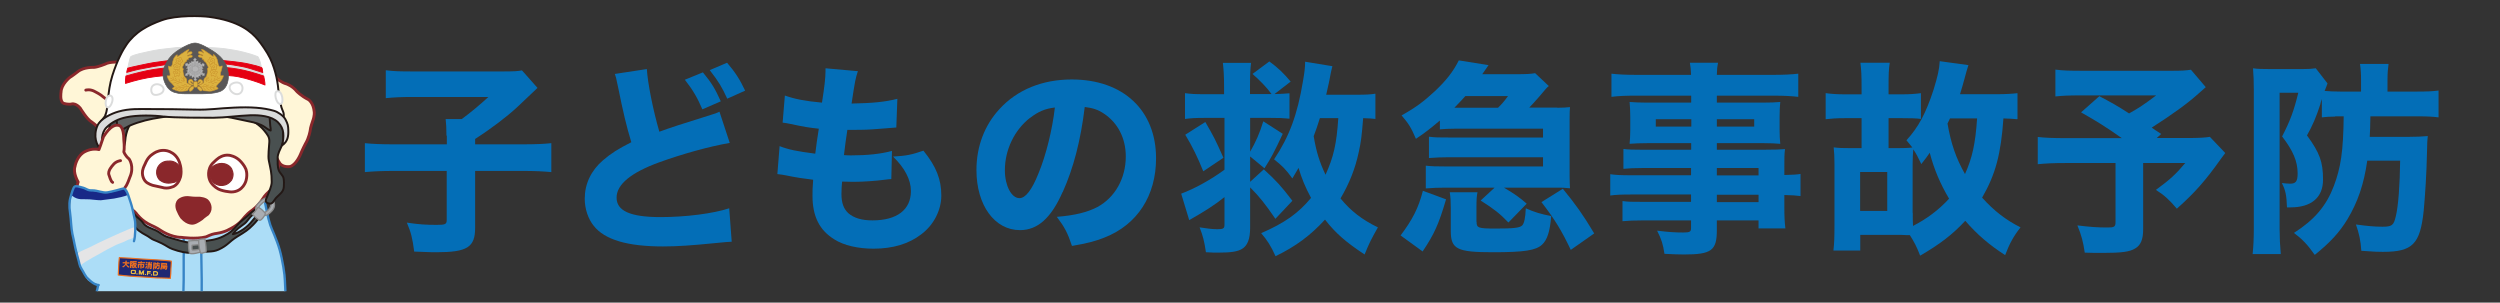 <?xml version="1.0" encoding="UTF-8"?>
<svg xmlns="http://www.w3.org/2000/svg" version="1.1" xmlns:xlink="http://www.w3.org/1999/xlink" viewBox="0 0 190 23">
  <rect x="0" y="0" width="190" height="23" fill="#333333" stroke="none"/>
  <defs>
    <clipPath id="clippath">
      <rect x="2.97" y=".74" width="22.65" height="21.39" style="fill: none;"/>
    </clipPath>
  </defs>
  <!-- Generator: Adobe Illustrator 28.7.1, SVG Export Plug-In . SVG Version: 1.2.0 Build 142)  -->
  <g>
    <g id="_レイヤー_1" data-name="レイヤー_1">
      <g>
        <path d="M33.93,10.31c0-.53-.02-.92-.06-1.26h1.22c.7-.51,1.37-1.08,2.03-1.68h-5.77c-.89,0-1.43.03-2.03.09v-2.12c.62.08,1.12.09,2,.09h6.91c.86,0,1.12-.02,1.44-.08l1.18,1.33q-.36.33-1.53,1.45c-.75.7-1.95,1.62-3.21,2.43v.41h3.56c1.08,0,1.67-.03,2.23-.09v2.2c-.64-.06-1.22-.09-2.23-.09h-3.56v4.32c0,1.48-.59,1.86-2.96,1.86-.3,0-.38,0-1.67-.05-.14-1.04-.23-1.42-.56-2.2.94.14,1.47.17,2.28.17.64,0,.75-.05.75-.37v-3.73h-3.99c-.98,0-1.58.03-2.23.09v-2.2c.58.06,1.22.09,2.28.09h3.95v-.66Z" style="fill: #036eb7;"/>
        <path d="M49.16,5.24c.06,1.06.47,3.12.95,4.77.86-.31,1.51-.53,3.95-1.29.31-.09.39-.12.62-.23l.78,2.37c-1.59.28-3.57.83-5.37,1.48-2.14.78-3.23,1.68-3.23,2.68s1.03,1.48,3.34,1.48c1.92,0,4.01-.27,5.22-.67l.19,2.54c-.34.02-.42.02-1.31.11-1.7.17-2.81.25-3.91.25-2.7,0-4.43-.51-5.26-1.56-.44-.54-.69-1.31-.69-2.07,0-1.12.48-2.14,1.39-2.92.62-.53,1.14-.86,2.15-1.37-.38-1.26-.62-2.28-1-4.16-.16-.76-.17-.8-.25-1.03l2.42-.37ZM53.42,5.5c.67.81.92,1.23,1.36,2.2l-1.4.61c-.37-.87-.72-1.47-1.33-2.25l1.37-.56ZM55.26,4.77c.64.75.98,1.29,1.37,2.12l-1.36.61c-.41-.89-.62-1.25-1.33-2.17l1.31-.56Z" style="fill: #036eb7;"/>
        <path d="M59.23,11.1c.73.28,1.29.39,2.73.58q.11-.92.27-1.9c-.75-.08-1.03-.12-2.2-.37-.23-.05-.31-.06-.55-.09l.17-2.06c.72.26,1.51.42,2.82.54.19-1.2.27-1.9.27-2.42v-.19l2.46.22c-.17.5-.22.72-.48,2.46,1.59-.03,2.54-.12,3.48-.36l-.08,2.18q-.23.02-1.14.09c-1,.08-1.22.09-2.35.09h-.23c-.11.75-.16,1.06-.26,1.92.25.02.44.02.55.02,1.23,0,2.26-.11,3.1-.34l-.05,2.14c-.17,0-.2.02-.5.05-.66.09-1.65.16-2.4.16-.17,0-.3,0-.84-.02-.03.3-.05.64-.05.94,0,.69.17,1.14.53,1.47.42.36,1.01.54,1.83.54,1.86,0,2.92-.81,2.92-2.23,0-.86-.47-1.76-1.36-2.62,1.03-.06,1.42-.14,2.31-.45.97,1.2,1.36,2.18,1.36,3.41,0,1.12-.58,2.25-1.54,2.96-.94.72-2.15,1.08-3.62,1.08-1.17,0-2.25-.25-2.96-.7-1.14-.7-1.67-1.75-1.67-3.32,0-.39,0-.54.05-1.22-.75-.09-1.29-.17-2.11-.34-.17-.03-.33-.06-.61-.09l.17-2.12Z" style="fill: #036eb7;"/>
        <path d="M80.76,14.59c-.87,1.98-1.9,2.9-3.24,2.9-1.93,0-3.31-1.89-3.31-4.57,0-1.78.61-3.4,1.75-4.63,1.34-1.47,3.26-2.25,5.49-2.25,3.91,0,6.41,2.34,6.41,5.99,0,2.84-1.42,5.04-3.91,6.02-.75.3-1.37.45-2.48.64-.33-.98-.54-1.4-1.15-2.21,1.39-.11,2.35-.36,3.09-.75,1.34-.73,2.15-2.18,2.15-3.84,0-1.39-.61-2.56-1.67-3.26-.45-.3-.83-.42-1.45-.5-.31,2.57-.86,4.65-1.67,6.46ZM78.29,8.95c-1.19.92-1.92,2.43-1.92,3.99,0,1.17.5,2.12,1.11,2.12.45,0,.94-.61,1.44-1.87.58-1.39,1.06-3.35,1.25-5.02-.75.09-1.26.31-1.87.78Z" style="fill: #036eb7;"/>
        <path d="M93.03,8.96h-1.5c-.69,0-1,.02-1.47.08v-1.96c.44.06.75.08,1.47.08h1.5v-.55c0-.76-.03-1.31-.09-1.83h2.14c-.06.48-.08,1.01-.08,1.84v.53h1.64c-.39-.53-.91-1.06-1.45-1.53l1.28-.95c.66.48,1.08.89,1.62,1.53l-1.23.95c.53-.02.72-.02,1.14-.06v1.93c-.48-.05-.8-.06-1.45-.06h-1.54v2.57c.42-.72.73-1.42,1-2.31l1.48.95c-.67,1.43-.89,1.84-1.39,2.62l-1.09-.9v1.93l1.04-.95c.94.86,1.33,1.28,2.17,2.39l-1.29,1.37c-.79-1.15-1.22-1.69-1.92-2.39v3.06c0,.87-.2,1.37-.62,1.62-.34.2-.83.28-1.82.28-.2,0-.45,0-.92-.03-.12-.83-.23-1.25-.48-1.89.58.09.97.14,1.34.14.45,0,.55-.05.55-.33v-2.11c-.73.59-1.47,1.06-2.68,1.75l-.61-2.01c1.04-.39,2.25-1.06,3.29-1.82v-3.95ZM91.61,9.28c.69,1.2.73,1.28,1.37,2.71l-1.53,1.03c-.44-1.09-.84-1.9-1.37-2.78l1.53-.97ZM104.54,9.04c-.28-.03-.48-.05-.94-.06-.11,1.37-.16,1.78-.33,2.56-.28,1.31-.72,2.39-1.39,3.54.76.94,1.64,1.62,2.84,2.2-.51.9-.67,1.22-1.01,2.06-1.4-.92-2.2-1.61-3.01-2.65-1.11,1.21-2.23,2.04-3.76,2.78-.34-.76-.62-1.2-1.09-1.75,1.79-.78,2.82-1.51,3.79-2.68-.44-.81-.72-1.5-.95-2.28-.14.23-.22.38-.47.8-.51-.7-.73-.92-1.39-1.45,1.15-1.72,1.78-3.4,2.2-5.97.11-.62.16-1.04.16-1.45l2.07.34c-.09.39-.11.41-.25,1.19-.08.33-.11.53-.22.98h2.26c.78,0,1.12-.02,1.48-.08v1.93ZM100.31,8.98c-.19.61-.28.87-.47,1.37.2,1.19.44,1.96.9,2.93.61-1.34.84-2.32.97-4.3h-1.4Z" style="fill: #036eb7;"/>
        <path d="M106.44,17.9c.9-1.2,1.36-2.07,1.7-3.4l1.76.65c-.56,1.9-.89,2.63-1.78,3.96l-1.68-1.22ZM118.34,8.19c.42,0,.7-.02.98-.05-.02.22-.03.47-.03.9v4.37c0,.41.02.69.03.9-.47-.05-.62-.05-.97-.05h-4.05c.75.44,1.2.75,1.73,1.22l-1.39,1.43c-.66-.69-1.12-1.04-2.11-1.67l1.06-.98h-3.73c-.59,0-.97.02-1.5.06v-1.73c.42.05.75.06,1.5.06h7.41v-.7h-7.17c-.59,0-.89.02-1.5.06v-1.62c.53.06.65.06,1.5.06h7.17v-.67h-6.72c-.39,0-.8.02-1.12.05v-.67c-.69.58-1.14.94-1.82,1.39-.38-.89-.55-1.14-1.09-1.78,1.11-.62,1.71-1.08,2.53-1.84.84-.79,1.39-1.48,1.82-2.34l2.26.36c-.25.36-.3.44-.48.69h2.51c.87,0,1.18-.02,1.51-.08l1.04.98c-.16.12-.19.17-.76.84-.26.3-.5.56-.73.8h2.12ZM112.22,16.85c0,.47.11.52,1.45.52s1.81-.05,2.01-.23c.16-.16.25-.58.28-1.31.62.28,1.17.45,1.93.59-.09,1.17-.3,1.81-.69,2.17-.47.44-1.34.58-3.74.58-2.71,0-3.2-.23-3.2-1.61v-1.75c0-.51-.02-.84-.08-1.2h2.11c-.06.28-.08.53-.08,1.2v1.04ZM113.85,8.19c.31-.31.44-.45.76-.89h-3.24c-.36.39-.51.56-.84.89h3.32ZM118.77,14.34c.98,1.2,1.51,1.93,2.39,3.4l-1.78,1.25c-.72-1.51-1.22-2.32-2.23-3.63l1.62-1.01Z" style="fill: #036eb7;"/>
        <path d="M128.53,12.77h-3.73c-.55,0-1,.02-1.42.06v-1.51c.39.05.76.06,1.45.06h3.7v-.5h-3.35c-.55,0-.97.02-1.33.05.03-.31.05-.66.05-1.06v-1.01c0-.44-.02-.73-.05-1.11.44.03.75.05,1.36.05h3.32v-.53h-4.2c-.79,0-1.28.02-1.86.09v-1.76c.51.06,1.08.09,1.98.09h4.07c-.02-.44-.03-.59-.09-.92h2.14c-.06.31-.08.45-.09.92h4.21c.9,0,1.45-.03,1.98-.09v1.76c-.55-.06-1.08-.09-1.86-.09h-4.33v.53h3.49c.62,0,.94-.02,1.33-.05-.03.36-.05.62-.05,1.11v1.01c0,.48.02.7.05,1.06-.33-.03-.75-.05-1.23-.05h-3.59v.5h3.54c.95,0,1.2-.02,1.64-.05-.05.44-.05.61-.05,1.42v.55c.64-.02.95-.03,1.23-.08v1.68c-.36-.05-.62-.06-1.23-.08v.83c0,.81.02,1.21.08,1.71h-2.04v-.61h-3.17v.75c0,1.54-.41,1.84-2.51,1.84-.39,0-.92-.02-1.47-.05-.11-.73-.22-1.09-.56-1.76.89.11,1.42.14,1.96.14s.62-.06.62-.34v-.58h-3.67c-.69,0-1.04.02-1.54.06v-1.53c.45.06.66.06,1.48.06h3.73v-.56h-4.43c-.92,0-1.28.02-1.71.08v-1.62c.41.06.79.08,1.68.08h4.46v-.56ZM125.84,9.06v.56h2.7v-.56h-2.7ZM130.48,9.62h2.84v-.56h-2.84v.56ZM133.65,13.33v-.56h-3.17v.56h3.17ZM130.48,15.36h3.17v-.56h-3.17v.56Z" style="fill: #036eb7;"/>
        <path d="M153.3,9.06c-.34-.03-.59-.05-1.04-.06-.19,2.7-.59,4.24-1.62,6.02.9,1,1.79,1.69,2.92,2.26-.53.67-.83,1.22-1.17,2.11-1.22-.79-2.12-1.56-3.03-2.61-.98,1.06-1.95,1.79-3.43,2.65-.26-.69-.45-1.03-.78-1.56h-.23c-.25-.02-.54-.02-.64-.02h-2.9v1.19h-2.04c.06-.54.08-.95.08-1.92v-4.66c0-.48-.02-.92-.06-1.26.34.05.78.06,1.34.06h.78v-2.28h-1.26c-.62,0-1.04.03-1.47.08v-1.98c.47.06.89.09,1.47.09h1.26v-.5c0-1-.02-1.34-.09-1.9h2.23c-.08.51-.09.91-.09,1.89v.51h1.01c.58,0,1-.03,1.45-.09v1.96c-.31-.05-.81-.06-1.45-.06h-1.01v2.28h.58c.51,0,.9-.01,1.23-.05-.16-.19-.22-.27-.45-.55.92-1,1.48-2.06,2.06-3.84.31-1.01.44-1.56.47-2.17l2.18.3c-.11.33-.17.55-.3,1.04-.11.42-.22.78-.34,1.17h2.79c.67,0,1.14-.03,1.58-.08v1.96ZM141.37,16.03h2.06v-2.96h-2.06v2.96ZM145.37,16.17c0,.45,0,.62.02,1,1.04-.53,1.96-1.22,2.74-2.07-.66-1.11-1.14-2.23-1.47-3.49-.17.25-.23.34-.64.86-.28-.59-.39-.79-.61-1.12-.03.31-.05.69-.05,1.15v3.68ZM148.2,9c-.06.14-.09.2-.19.39.27,1.54.64,2.62,1.33,3.84.56-1.25.79-2.32.92-4.23h-2.06Z" style="fill: #036eb7;"/>
        <path d="M167.63,6.63q-.22.19-.53.47c-.87.78-1.95,1.56-3.57,2.6.22.16.37.25.72.48l-.34.31h2.28c.92,0,1.44-.03,1.76-.09l1.17,1.23q-.09.11-.33.44c-1.18,1.67-2,2.59-3.35,3.79-.55-.65-.92-1-1.59-1.43,1.04-.76,1.5-1.17,2.23-2.04h-3.2v5.04c0,.78-.19,1.22-.62,1.46-.41.25-1.04.33-2.43.33-.62,0-.81,0-1.39-.02-.11-.79-.25-1.33-.56-2.07.98.12,1.5.16,2.31.16.5,0,.59-.06.59-.42v-4.48h-3.77c-.95,0-1.54.03-2.14.09v-2.07c.53.06,1.11.09,2.2.09h4.19c-1.22-.86-1.95-1.31-3.1-1.96l1.39-1.23c1,.53,1.31.7,2.26,1.31.75-.42,1.06-.62,2.06-1.37h-5.63c-1.06,0-1.45.02-2.03.08v-2.04c.59.08,1.08.09,2.06.09h6.82c.72,0,1.04-.02,1.42-.08l1.14,1.34Z" style="fill: #036eb7;"/>
        <path d="M177.47,8.86c-.41,0-.64.02-1.01.06v-1.4c-.06.19-.11.33-.12.42-.3.94-.61,1.65-1.01,2.35.97,1.33,1.22,2.01,1.22,3.37s-.9,2.1-2.46,2.1h-.28c-.03-.94-.12-1.32-.39-1.85.3.03.44.05.62.05.44,0,.58-.17.58-.78,0-.91-.34-1.72-1.18-2.81.61-1.18.89-1.93,1.23-3.32h-1.42v10.34c0,.65.03,1.29.09,1.92h-2.14c.06-.56.09-1.19.09-1.95V6.81c0-.59-.02-1.12-.06-1.62.31.05.73.06,1.33.06h2.4c.5,0,.76-.02,1.04-.06l.89,1.15q-.03.08-.09.25s-.03.06-.08.2q-.03.06-.05.12c.39.03.72.05,1.19.05h1.58v-.9c0-.5-.03-.89-.08-1.2h2.17c-.05.34-.08.69-.08,1.2v.9h2.15c.89,0,1.29-.02,1.73-.08v2.04c-.45-.06-.9-.08-1.7-.08h-3.48c-.02.94-.02,1.03-.05,1.56h2.98c.59,0,.98-.02,1.43-.06-.03.36-.05.41-.06,1.28-.03,1.53-.14,3.23-.25,4.4-.27,2.53-.84,3.12-3.09,3.12-.41,0-.53,0-1.65-.08-.05-.76-.16-1.29-.41-2,.89.12,1.42.17,2,.17.73,0,.87-.09,1.03-.79.19-.75.31-2.4.33-4.23h-2.5c-.25,1.78-.72,3.15-1.51,4.46-.61,1-1.31,1.76-2.48,2.7-.53-.76-.94-1.19-1.58-1.67,1.56-1,2.45-2.04,3.03-3.56.53-1.4.72-2.64.75-5.3h-.64Z" style="fill: #036eb7;"/>
      </g>
      <rect width="190" height="23" style="fill: none;"/>
      <g style="clip-path: url(#clippath);">
        <g>
          <path d="M8.15,20.64c-.14-.06-.48.12-.63.15-.19.05-.34.11-.51.21-.11.06-.29.12-.19.27.08.12.21.08.33.08.42,0,1,.02,1.42.02.63,0,1.15.01,1.82.02,1.54,0,2.75.09,4.38.06,1.36-.03,2.7.02,4.06.02.5,0,1.27-.04,1.77-.06.27-.01.78-.06,1.04-.1.09-.01.02-.28-.05-.4-.11-.19-1.22-.05-1.39-.06-.78-.04-1.13.08-1.91.08-.86,0-1.71-.06-2.57-.11-1.86-.11-3.73-.11-5.59-.11-.4,0-.8.02-1.2.02-.21,0-.42-.05-.63-.05l-.16-.02Z" style="fill: #acddf7;"/>
          <g>
            <g>
              <path d="M7.71,19.59s.33-.24.69-.18" style="fill: none; stroke: #8a272b; stroke-linecap: round; stroke-linejoin: round; stroke-width: .22px;"/>
              <path d="M21.7,23.65c.06-.48-.05-2.35-.05-2.35,0-.38-.18-1.56-.4-2.33-.24-.83-.6-1.54-.71-1.87-.41-1.29-.39-2.39-.99-3.62-.45-.92-1.52-1.72-2.24-1.93-1.01-.31-3.31-.39-3.82-.2-.73.27-1.48.45-2.15.84-.72.42-.75.99-1.3,1.6-.92,1.02-2.72,6.16-2.9,7.4,0,0,.35.05.35.24,0,.23-.15.76-.15.76,0,0-.13.67-.25,1.43" style="fill: #acddf7; stroke: #3684c6; stroke-linecap: round; stroke-linejoin: round; stroke-width: .18px;"/>
            </g>
            <path d="M13.94,17.37c.1.26,0,.75.02,1.03.03.35,0,.77,0,1.12,0,.56,0,1.16,0,1.74,0,0-.05,1.89-.03,2.29" style="fill: none; stroke: #3684c6; stroke-linecap: round; stroke-linejoin: round; stroke-width: .18px;"/>
            <path d="M15.18,17.39c.1.26.09.68.12.96.03.35,0,.68,0,1.03,0,.56.03,1.28.03,1.86,0,0,0,1.92-.01,2.2" style="fill: none; stroke: #3684c6; stroke-linecap: round; stroke-linejoin: round; stroke-width: .18px;"/>
            <g>
              <path d="M8.03,11.65c-.18-.13-.46-.39-.56-.59-.27-.55.18-1.18.54-1.59.36-.39.99-.52,1.46-.63.08.23-.04.54-.09.77-.05.23-.08.46-.12.69-.05.33-.05.94-.35,1.16-.1.08-.26.09-.38.14-.19.08-.32.18-.51.04Z" style="fill: #dbdcdc; stroke: #231815; stroke-linecap: round; stroke-linejoin: round; stroke-width: .15px;"/>
              <g>
                <g>
                  <path d="M12.15,6.26s-.42-1.25-1.99-1.4c0,0-.6-.04-1.01-.13,0,0-.79-.07-1.15.14,0,0-.56.23-.86.25,0,0-.79-.04-1.24.34,0,0-.44.34-.6.43,0,0-.65.52-.66,1.11,0,0-.12.7.19.85,0,0,.36.13.68.04,0,0,.29-.03.59.33,0,0,.52.87.87,1.05,0,0,.36.25.47.42,0,0,.34.62.59.92,0,0,.17.26.41.41,0,0,.24.18.47.43" style="fill: #fff6d7; stroke: #8a272b; stroke-linecap: round; stroke-linejoin: round; stroke-width: .22px;"/>
                  <path d="M6.52,6.85s.33-.11.73.13c0,0,.39.19.64.42,0,0,.17.15.47.25,0,0,.55.16.73.77" style="fill: none; stroke: #8a272b; stroke-linecap: round; stroke-linejoin: round; stroke-width: .22px;"/>
                </g>
                <g>
                  <path d="M19.36,6.65s-.87-1.45-2.1-1.53c0,0-1.09-.29-2.15-.06,0,0-1.84-.26-2.61.08,0,0-1.36-.08-2.12,1.58,0,0-.4.68-.74,1.12,0,0-.99,1.37-1.05,2.41,0,0-.15,1.66.24,2.68,0,0,.16.63.21,1.4,0,0,.1,1.11,1.08,1.62,0,0,.66.95,1.84,1.38,0,0,1.25,1.12,3.68.66,0,0,.86-.3,1.34-.3,0,0,1.48-.63,1.73-1.29,0,0,.89-.59,1.51-1.61,0,0,.87-.66.96-1.89,0,0,.26-1.57.28-2.18,0,0,.19-1.86-1.38-3.12,0,0-.43-.54-.71-.95Z" style="fill: #fff6d7;"/>
                  <path d="M18.88,6.08s-.43-.74-1.37-.93c0,0-.44-.04-.76-.15,0,0-.48-.12-1.27,0,0,0-.65.08-1.36,0,0,0-.68-.16-1.16.02,0,0-.44.11-.85.17,0,0-.36.02-.83.38,0,0-.35.27-.35.4" style="fill: none; stroke: #8a272b; stroke-linecap: round; stroke-linejoin: round; stroke-width: .22px;"/>
                  <path d="M8.9,9.25s-.32.32-.3,1.01c0,0,.03.57-.06.94,0,0-.04.98.25,1.65,0,0,.17.42.14.91,0,0,.02.68.26,1.24,0,0,.21.57.67.8,0,0,.36.24.49.41,0,0,.38.57,1.12.9,0,0,.48.21.74.4,0,0,.76.53,1.59.53,0,0,1.09.16,1.86-.04,0,0,.44-.21.66-.24,0,0,.68-.07,1.12-.34,0,0,.59-.26.96-.7,0,0,.33-.43.66-.67,0,0,.54-.34.92-.96,0,0,.12-.23.48-.55,0,0,.54-.46.61-1.23,0,0,.06-.51.1-.8,0,0,.15-.5.15-.98,0,0,.01-.38.06-.79,0,0,.09-.88-.19-1.5,0,0-.2-.54-.44-.86" style="fill: none; stroke: #8a272b; stroke-linecap: round; stroke-linejoin: round; stroke-width: .22px;"/>
                </g>
                <path d="M13.53,16.06s-.28-.49.05-.84c0,0,.31-.3.86-.21,0,0,.34.05.71.03,0,0,.51.03.66.26,0,0,.42.48-.01.99,0,0-.33.22-.45.35,0,0-.38.28-.62.33,0,0-.43.14-.94-.43,0,0-.15-.21-.26-.48Z" style="fill: #8a272b; stroke: #8a272b; stroke-linecap: round; stroke-linejoin: round; stroke-width: .18px;"/>
                <path d="M17.74,5.71s.32-.08.48-.26c0,0,.32-.42.71-.51,0,0,.5-.12.86.13,0,0,.37.24.62.36,0,0,.42.21.64.53,0,0,.3.31.73.42,0,0,.46.16.77.56,0,0,.34.36.89.63,0,0,.38.23.44.93,0,0,.05.27-.13.74,0,0-.16.44-.18.7,0,0-.09.56-.36.99,0,0-.24.46-.37.79,0,0-.34.84-.82.94,0,0-.59.09-.8-.33,0,0-.38-.51-.43-1.25,0,0-.03-.59-.2-1.01,0,0-.41-.74-.51-1.71,0,0-.06-.33-.3-.57,0,0-.38-.29-.49-.5" style="fill: #fff6d7; stroke: #8a272b; stroke-linecap: round; stroke-linejoin: round; stroke-width: .22px;"/>
              </g>
              <g>
                <path d="M8.6,14.7c.13.22.42.49.48.07.04-.28-.12-.58-.2-.83-.05-.14-.12-.25-.16-.39-.03-.14-.04-.3-.07-.44-.06-.23-.31-.7.04-.82.17-.06.21.28.26.45.05.21.1.42.13.63.05.34.16.64.24.97.08.35.13.61.3.92.1.18.29.41.27.61-.39.01-1.01-.42-1.3-.97-.13-.25-.3-.45-.4-.73-.05-.12-.15-.31-.1-.45.05-.15.29.25.3.36.02.21.11.42.22.6Z" style="fill: #495050; stroke: #231815; stroke-linecap: round; stroke-linejoin: round; stroke-width: .15px;"/>
                <path d="M15.25,18.83c0-.15,0-.32.02-.48.59-.06,1.17-.12,1.72-.4.52-.26.69-.42,1.07-.87.25-.29.63-.54.92-.82.27-.25.49-.43.63-.36-.08.2-.15.26-.4.43-.26.17-.38.47-.62.66-.39.3-.62.41-.89.81.54-.12,1.12-.56,1.45-.98.17-.21.63-.79.75-.73.17.09-.57.91-.66.99-.39.4-.59.52-1.21.9-.67.42-.69.65-1.42.99-.24.11-.48.14-.75.15-.31.02-.62.07-.62-.3Z" style="fill: #495050; stroke: #231815; stroke-linecap: round; stroke-linejoin: round; stroke-width: .15px;"/>
                <path d="M19.65,15.78c.04-.12.24-.3.34-.39.16-.15.72-.17.57.3-.07.21-.29.4-.46.46-.1.04-.33.16-.11.22.12.03.28,0,.37-.07.24-.17.47-.38.5-.67.04-.35-.27-.69-.64-.59-.31.09-.61.37-.75.64-.12.23.01.69.42.63.16-.24-.35-.22-.24-.53Z" style="fill: #a9adb2; stroke: #888; stroke-linecap: round; stroke-linejoin: round; stroke-width: .1px;"/>
                <path d="M19.43,16.01c.04-.09.12-.15.17-.24.17,0,.39.25.51.38.11.11.02.17-.05.3-.07.12-.25.33-.33.29-.14-.06-.47-.35-.56-.47.13-.12.21-.16.26-.27Z" style="fill: #a9adb2; stroke: #888; stroke-linecap: round; stroke-linejoin: round; stroke-width: .1px;"/>
                <path d="M8.46,14.41c-.04-.22-.04-.45.03-.72.12-.44.23-.89.38-1.32.21-.58.62-1.08.65-1.7.01-.28.12-.73.24-.97.14-.28.24-.41.51-.52.86-.34,1.63-.83,2.55-.88.49-.03,1.38-.32,1.86-.42.49-.1,2.85.5,3.09.52.2.01.38-.01.55.1.13.09.23.21.36.31.46.35,1.03.65,1.4,1.11.25.32.41.48.39.87-.02.35-.11,1.08-.04,1.41.14.69.22.91.22,1.63,0,.34-.23.81-.35,1.12-.08.21-.23.4.11.51.33.11.39-.25.61-.46.25-.26.52-.41.55-.79.02-.19.02-.48-.02-.67-.05-.22-.28-.38-.36-.59-.11-.29-.09-.63-.09-.95s.19-.64.31-.92c.12-.28.14-.46.11-.78-.02-.17.02-.47-.04-.63-.07-.18-.27-.4-.34-.57-.1-.24-.31-.23-.51-.35-.14-.08-.23-.22-.36-.32-.28-.21-.62-.25-.93-.4-.66-.33-1.29-.5-2.04-.63-.92-.16-1.84-.14-2.77-.14-1.06,0-2.2.11-3.22.42-.68.2-1.47.35-2.06.75-.26.18-.6.35-.74.64-.24.47-.23,1-.28,1.52-.02.23-.04.43-.14.63-.09.2-.23.36-.29.57-.17.61-.21,1.3-.08,1.92.05.26.16.52.34.73.06.07.12.13.18.18.12.09.62.8.62.8.08.18.32.47.37.56.11.23.34.29.63.7.23.33.39.63.72.87.37.28.53.29.89.56.24.18.53.17,1.33.67.31.2,1.09.4,1.46.43.16.01.86-.05,1.02-.15.13-.09.42-.54-.09-.54-.93,0-2-.38-2.43-.5-.39-.11-.64-.39-.93-.52-.3-.13-.75-.26-.94-.54-.19-.29-.48-.41-.68-.7-.18-.25-.37-.52-.63-.64-.09-.04-.23-.14-.37-.22,0,0-.65-.47-.72-.97Z" style="fill: #495050; stroke: #231815; stroke-linecap: round; stroke-linejoin: round; stroke-width: .15px;"/>
                <path d="M15.3,18.59c0-.08-.06-.22-.06-.3-.37-.02-.51-.02-.9.02-.04.18,0,.91.09.95.09.04.34.02.45-.01.16-.04.33-.06.48-.13,0-.09-.01-.13-.02-.22-.28.05-.42.11-.71.1-.06,0-.04-.32-.03-.36.3-.01.42-.05.71-.05Z" style="fill: #a9adb2; stroke: #888; stroke-linecap: round; stroke-linejoin: round; stroke-width: .1px;"/>
                <path d="M8.86,8.56c-.08.09-.01.32,0,.44.02.2.02.73.16.87.12.12.65-.24.83-.32.78-.33,1.55-.51,2.37-.63.88-.13,1.78-.26,2.69-.26.99,0,1.74.12,2.7.29.43.08.9.2,1.33.28.42.08.85.19,1.2.44.13.09.29.22.43.25.02-.16-.04-.32-.04-.49,0-.16-.06-.8-.12-.99-.01-.05,0-.2-.03-.23-.07-.08-1.86-.38-2.59-.44-.74-.06-4.16-.15-5.1.02-.12.02-3.76.69-3.84.77Z" style="fill: #606363; stroke: #231815; stroke-linecap: round; stroke-linejoin: round; stroke-width: .15px;"/>
                <path d="M8,8.75c.14-.29.17-.77.2-1.09.06-.68.14-1.28.34-1.92.38-1.2.81-1.97,1.07-2.34.28-.42.74-.87,1.22-1.17.44-.28.93-.5,1.46-.69,1.11-.41,3.06-.33,3.59-.26,2.3.3,3.22,1.13,3.74,1.76.21.25.68.91.91,1.39.24.5.38.99.48,1.43.09.4.14.86.18,1.27.04.44.1.62.2,1.03.06.24.25.41.15.81-.17.04-1.02-.41-1.31-.44-.78-.07-1.58-.01-2.36-.02-.45,0-3.76.22-4.42.17-.69-.06-3.33-.2-3.88-.03-.38.12-1.38.57-2.11,1.11-.05-.32.44-.77.57-1.02Z" style="fill: #fff; stroke: #231815; stroke-linecap: round; stroke-linejoin: round; stroke-width: .15px;"/>
                <path d="M8.52,7.76c-.18.59-.57.51-.48-.09.09-.59.66-.52.48.09Z" style="fill: #fff; stroke: #dbdcdc; stroke-linecap: round; stroke-linejoin: round; stroke-width: .15px;"/>
                <path d="M11.6,6.53c.37-.36,1.12.1.72.51-.14.14-.52.24-.69.12-.17-.13-.18-.48-.03-.63Z" style="fill: #fff; stroke: #dbdcdc; stroke-linecap: round; stroke-linejoin: round; stroke-width: .15px;"/>
                <path d="M17.68,6.34c.23-.11.55-.11.69.13.13.21.05.57-.2.66-.46.18-1.05-.53-.49-.79Z" style="fill: #fff; stroke: #dbdcdc; stroke-linecap: round; stroke-linejoin: round; stroke-width: .15px;"/>
                <path d="M21.32,7.9c-.34.03-.53-.9-.27-.96.42-.1.55.94.27.96Z" style="fill: #fff; stroke: #dbdcdc; stroke-linecap: round; stroke-linejoin: round; stroke-width: .15px;"/>
                <path d="M13.39,3.62c-.82.09-1.42.14-2.27.34-.24.05-.87.18-1.16.33-.05.02-.09.17-.16.47-.06.24-.09.4-.14.64-.04.22-.13.56-.09.78.37-.09.54-.31.89-.41.42-.12.91-.12,1.34-.19.67-.1,1.35-.13,2.03-.16.51-.02,2.02,0,2.43.03.36.03,1.76.09,2.08.11.71.06,1.39.27,1.73.58-.03-.35-.11-.57-.18-.91-.06-.29-.12-.65-.29-.92-.36-.15-.78-.27-1.11-.35-.33-.09-1.08-.22-1.42-.26-1.13-.14-3.27-.13-3.71-.08Z" style="fill: #dbdcdc; stroke: #dbdcdc; stroke-linecap: round; stroke-linejoin: round; stroke-width: .07px;"/>
                <path d="M14.19,5.08c-.44,0-.87.03-1.3.06-.72.05-1.51.17-2.2.34-.46.12-.74.18-1.12.3-.02.2-.05.32-.03.56.76-.24,1.47-.42,2.28-.52,1.16-.15,2.36-.19,3.54-.11.93.06,1.83-.05,2.74.12.31.06.78.18,1.1.29.33.1.62.21.94.34,0-.23-.06-.47-.1-.68-.62-.21-1.32-.42-1.97-.53-1.3-.22-2.57-.19-3.88-.16Z" style="fill: #e50012; stroke: #e50012; stroke-linecap: round; stroke-linejoin: round; stroke-width: .07px;"/>
                <path d="M12.74,4.89c-.72.1-1.49.23-2.22.38-.34.07-.57.15-.89.23.02-.07.06-.31.08-.32.19-.06,1.53-.35,1.96-.42.51-.08,1.28-.18,1.8-.2.54-.01.79-.04,1.33-.04.97,0,2.01.05,3,.17.35.04.79.1,1.17.19.39.09.69.16.93.27.03.01.06.25.07.36-.26-.09-.69-.22-.98-.31-.42-.13-.8-.18-1.24-.26-.76-.13-1.56-.11-2.34-.1-.39,0-2.34-.01-2.68.03Z" style="fill: #e50012; stroke: #e50012; stroke-linecap: round; stroke-linejoin: round; stroke-width: .07px;"/>
                <path d="M12.5,8.87c-.81-.12-2.09-.13-2.89.04-.59.12-1.08.35-1.51.77-.21.2-.31.5-.34.77-.03.28.07.81-.03.9-.4-.21-.67-1.02-.32-1.81.24-.53,1.06-.91,1.59-1.06.83-.24,1.59-.19,2.4-.19.96,0,2.4.01,3.4.04,1.2.03,1.76-.1,2.96-.15,1.29-.06,2.24,0,3.06.24.29.08.72.37.87.65.2.37.21.52.22.8.02.48-.04.88-.46,1.17.13-.67.18-1.24-.32-1.74-.5-.5-1.45-.56-2.11-.54-.99.04-1.86.18-2.81.19-.73,0-3.08,0-3.72-.09Z" style="fill: #dbdcdc; stroke: #231815; stroke-linecap: round; stroke-linejoin: round; stroke-width: .15px;"/>
                <path d="M15.11,18.23c-.04.22.06.9.14.99.06.07.25-.04.38-.05.1-.01-.02-.79-.05-1-.16-.02-.46,0-.47.07Z" style="fill: #a9adb2; stroke: #888; stroke-linecap: round; stroke-linejoin: round; stroke-width: .1px;"/>
                <g>
                  <path d="M14.11,7.13c-.34,0-.76-.03-1.06-.2-.52-.3-.81-1.18-.6-1.74.28-.75.69-1.15,1.37-1.54.28-.16.66-.36.98-.38.23-.01.58.15.84.29.64.35,1.27.74,1.56,1.42.27.63.26,1.74-.55,2-.41.13-.87.14-1.3.15-.41,0-.84,0-1.25,0Z" style="fill: #595757; stroke: #595757; stroke-linecap: round; stroke-linejoin: round; stroke-width: .05px;"/>
                  <path d="M14.31,6.18c-.07.15.16.25.27.28.03,0,.08.03.1,0,.02-.03-.02-.06-.04-.08-.04-.03-.16-.1-.16-.17,0-.1.12.06.15.07.07.03.07-.04.05-.09-.02-.05-.05-.1-.09-.13-.1-.08-.23,0-.28.1Z" style="fill: #dcb240; stroke: #c9912a; stroke-linecap: round; stroke-linejoin: round; stroke-width: .04px;"/>
                  <path d="M15.41,6.18c.07.15-.16.25-.27.28-.03,0-.08.03-.1,0-.02-.03.02-.06.04-.07.04-.03.16-.1.16-.16,0-.1-.12.06-.15.07-.07.04-.07-.04-.05-.09.02-.05.05-.1.09-.13.1-.08.23,0,.28.1Z" style="fill: #dcb240; stroke: #c9912a; stroke-linecap: round; stroke-linejoin: round; stroke-width: .04px;"/>
                  <path d="M14.38,6.87c.02.11.14.06.2.01.06-.05.1-.12.14-.19.02-.04.02-.11-.03-.13-.04-.02-.11.02-.15.04-.08.05-.19.17-.17.27Z" style="fill: #dcb240; stroke: #c9912a; stroke-linecap: round; stroke-linejoin: round; stroke-width: .04px;"/>
                  <path d="M15.28,6.91c.1-.01.1-.11.05-.17-.04-.06-.08-.11-.15-.14-.13-.07-.23.03-.13.15.04.05.15.18.23.17Z" style="fill: #dcb240; stroke: #c9912a; stroke-linecap: round; stroke-linejoin: round; stroke-width: .04px;"/>
                  <g>
                    <path d="M14.53,4.65s.1.03.15.04c.04-.05.09-.13.12-.12.05,0,.1.1.12.1.03,0,.11-.04.14-.05,0,.04,0,.1,0,.13,0,.03.02.02.07.04.03-.03.08-.05.1-.07.02.05,0,.09,0,.14.07.02.15.05.16.08,0,.04-.01.14-.01.17,0,.02.05.07.07.09-.05.03-.09,0-.09.08,0,.08.04.04.09.08-.02.04-.09.1-.08.11,0,.04.05.18.04.19-.03.04-.16,0-.18.03,0,0,.02.07.02.13-.05,0-.09-.06-.1-.05-.02,0-.03.02-.05.03,0,.03,0,.08,0,.12-.04-.01-.11-.04-.14-.07-.06.05-.12.14-.14.13-.04-.02-.08-.15-.1-.15-.01,0-.09.08-.13.09-.01-.06-.01-.09,0-.14-.02,0-.04-.02-.08-.04-.02.03-.06.07-.09.08-.02-.04,0-.13-.02-.15,0-.01-.06-.01-.1-.02-.11-.02-.08-.13-.05-.21-.04-.01-.05-.04-.08-.06.03-.02.06-.03.1-.04,0-.04,0-.08,0-.12-.05,0-.07,0-.12-.02.02-.03.08-.06.09-.09.01-.02-.01-.09-.01-.13,0-.05-.01-.09.04-.11.03-.02.09,0,.13-.02,0-.03-.01-.09,0-.12.03.02.07.09.12.03.04-.04,0-.06,0-.13Z" style="fill: #b4b4b5; stroke: #888; stroke-linecap: round; stroke-linejoin: round; stroke-width: .02px;"/>
                    <path d="M14.78,5.01c0-.13,0-.26,0-.4-.03-.01-.08-.04-.1-.07.02-.02.04-.04.07-.07,0,0,.06-.07.06-.07.03,0,.11.1.14.12-.03.03-.07.05-.07.07,0,.06,0,.13,0,.23,0,.05.02.2,0,.25-.03.05-.07-.01-.07-.07Z" style="fill: #b4b4b5; stroke: #888; stroke-linecap: round; stroke-linejoin: round; stroke-width: .02px;"/>
                    <path d="M15,5.09s-.06.02-.07.04c-.02.05.05.06.09.04.13-.05.23-.12.39-.18.02.03.06.06.1.06.01-.06.02-.12.02-.18-.05-.03-.1-.06-.16-.07,0,0-.01.06-.01.06,0,.03,0,.04-.03.06-.02.02-.11.05-.14.06-.08.03-.12.05-.2.09Z" style="fill: #b4b4b5; stroke: #888; stroke-linecap: round; stroke-linejoin: round; stroke-width: .02px;"/>
                    <path d="M14.98,5.31c-.05.02,0,.07.02.09.09.06.14.09.2.13.05.03.17.12.18.13.01.02.01.08,0,.12.06-.01.1-.03.16-.04,0-.04.02-.15,0-.18,0,0-.08.01-.09.02,0,0-.1-.05-.13-.08-.05-.03-.1-.06-.15-.1-.03-.02-.14-.11-.18-.1Z" style="fill: #b4b4b5; stroke: #888; stroke-linecap: round; stroke-linejoin: round; stroke-width: .02px;"/>
                    <path d="M14.8,5.39s0,.11,0,.15c0,.08,0,.17,0,.25,0,.04,0,.14,0,.18,0,.01-.03.03-.04.04-.04.03-.04.04,0,.08.01.01.08.07.08.07.05-.03.09-.06.13-.1-.02-.03-.06-.05-.08-.08,0-.1,0-.19,0-.28,0-.05,0-.15,0-.19,0-.04,0-.09-.03-.12-.03-.04-.04-.03-.05,0Z" style="fill: #b4b4b5; stroke: #888; stroke-linecap: round; stroke-linejoin: round; stroke-width: .02px;"/>
                    <path d="M14.49,5.51c-.05.03-.11.06-.16.1-.02.01-.06.03-.07.05,0,.02,0,.08,0,.1-.06,0-.15,0-.2-.03.03-.05.05-.11.08-.17.04.01.08.01.09,0,.14-.06.26-.17.41-.24.04-.02.07-.02.06.03,0,.03-.15.11-.21.14Z" style="fill: #b4b4b5; stroke: #888; stroke-linecap: round; stroke-linejoin: round; stroke-width: .02px;"/>
                    <path d="M14.39,4.95s-.11-.05-.12-.08c-.02-.06.02-.11-.07-.07-.04.02-.1.03-.13.06.03.05.02.11.04.17.03,0,.09-.02.12-.04.01,0,.04,0,.08.02.06.04.13.07.19.11.04.03.17.12.22.08.1-.08-.28-.22-.33-.25Z" style="fill: #b4b4b5; stroke: #888; stroke-linecap: round; stroke-linejoin: round; stroke-width: .02px;"/>
                    <path d="M14.66,5.09c.05-.06.16-.09.24-.07.07.02.15.06.16.16.02.14,0,.22-.12.27-.2.1-.47-.14-.28-.37Z" style="fill: #b4b4b5; stroke: #888; stroke-linecap: round; stroke-linejoin: round; stroke-width: .02px;"/>
                    <g>
                      <path d="M14.4,5.15c-.05.06-.03.24,0,.3" style="fill: none; stroke: #888; stroke-linecap: round; stroke-linejoin: round; stroke-width: .02px;"/>
                      <path d="M14.47,5.17c-.02.08-.02.14.01.21" style="fill: none; stroke: #888; stroke-linecap: round; stroke-linejoin: round; stroke-width: .02px;"/>
                      <path d="M14.53,5.2s-.01.11.02.14" style="fill: none; stroke: #888; stroke-linecap: round; stroke-linejoin: round; stroke-width: .02px;"/>
                    </g>
                    <g>
                      <path d="M14.7,4.81c-.08-.02-.22.09-.25.16" style="fill: none; stroke: #888; stroke-linecap: round; stroke-linejoin: round; stroke-width: .02px;"/>
                      <path d="M14.71,4.87c-.08.02-.13.05-.17.12" style="fill: none; stroke: #888; stroke-linecap: round; stroke-linejoin: round; stroke-width: .02px;"/>
                      <path d="M14.72,4.94s-.1.04-.11.08" style="fill: none; stroke: #888; stroke-linecap: round; stroke-linejoin: round; stroke-width: .02px;"/>
                    </g>
                    <g>
                      <path d="M15.16,4.92c-.03-.07-.19-.14-.27-.13" style="fill: none; stroke: #888; stroke-linecap: round; stroke-linejoin: round; stroke-width: .02px;"/>
                      <path d="M15.11,4.96c-.06-.05-.12-.08-.19-.08" style="fill: none; stroke: #888; stroke-linecap: round; stroke-linejoin: round; stroke-width: .02px;"/>
                      <path d="M15.05,5.01s-.09-.06-.13-.05" style="fill: none; stroke: #888; stroke-linecap: round; stroke-linejoin: round; stroke-width: .02px;"/>
                    </g>
                    <g>
                      <path d="M15.26,5.4c.05-.06.04-.24,0-.3" style="fill: none; stroke: #888; stroke-linecap: round; stroke-linejoin: round; stroke-width: .02px;"/>
                      <path d="M15.2,5.37c.02-.08.03-.14,0-.21" style="fill: none; stroke: #888; stroke-linecap: round; stroke-linejoin: round; stroke-width: .02px;"/>
                      <path d="M15.13,5.34s.02-.11-.01-.14" style="fill: none; stroke: #888; stroke-linecap: round; stroke-linejoin: round; stroke-width: .02px;"/>
                    </g>
                    <g>
                      <path d="M14.92,5.68c.08.02.23-.08.26-.14" style="fill: none; stroke: #888; stroke-linecap: round; stroke-linejoin: round; stroke-width: .02px;"/>
                      <path d="M14.92,5.62c.08-.02.14-.04.18-.1" style="fill: none; stroke: #888; stroke-linecap: round; stroke-linejoin: round; stroke-width: .02px;"/>
                      <path d="M14.91,5.54s.1-.04.12-.07" style="fill: none; stroke: #888; stroke-linecap: round; stroke-linejoin: round; stroke-width: .02px;"/>
                    </g>
                    <g>
                      <path d="M14.51,5.56c.03.07.19.15.27.14" style="fill: none; stroke: #888; stroke-linecap: round; stroke-linejoin: round; stroke-width: .02px;"/>
                      <path d="M14.56,5.52c.06.06.11.09.19.09" style="fill: none; stroke: #888; stroke-linecap: round; stroke-linejoin: round; stroke-width: .02px;"/>
                      <path d="M14.62,5.48s.09.06.13.05" style="fill: none; stroke: #888; stroke-linecap: round; stroke-linejoin: round; stroke-width: .02px;"/>
                    </g>
                  </g>
                  <path d="M14.97,6.61s-.09.03-.16.02c-.08-.02-.08-.1-.09-.18,0-.06-.02-.17.04-.22.04-.04.17-.04.21,0,.05.05.09.28,0,.37Z" style="fill: #dcb240; stroke: #c9912a; stroke-linecap: round; stroke-linejoin: round; stroke-width: .04px;"/>
                  <g>
                    <path d="M14.26,6.87c-.07.05-.16.04-.24.05-.09.01-.16.02-.25.02-.09,0-.19,0-.27-.03-.08-.02-.15-.06-.22-.08-.05-.01-.19-.07-.18-.1,0-.05.15-.09.15-.15,0-.04-.11-.13-.14-.18-.04-.07-.06-.06-.12-.12-.06-.06-.16-.17-.19-.25,0-.02-.11-.18-.1-.27.08,0,.13.01.21,0,.03-.13,0-.25-.05-.38-.02-.07-.03-.12-.05-.19-.01-.07-.03-.13-.02-.17.07,0,.19.07.23.02.05-.06.08-.15.09-.23.02-.13.03-.2.07-.3.03-.08.09-.19.13-.22.02-.03.11-.13.16-.13.01.04-.01.1,0,.15.07-.02.13-.08.19-.12.08-.06.17-.13.26-.18.07-.04.16-.12.23-.16.06-.04.2-.11.22-.07-.01.04-.07.12-.1.15-.03.04-.05.05-.06.11,0,0,.03.02.03.02.03-.11.31-.18.35-.09.07.16-.25.19-.33.24,0,.03,0,.07.03.06.02,0,.08-.04.11-.05.05-.03.18-.05.21.03.05.13-.25.13-.31.18,0,0,.02.07.03.07-.07.03-.12.02-.16.09.02,0,.03.02.04.03-.05.06-.14.09-.18.16-.04.06-.07.13-.1.19-.03.06-.08.12-.06.19.01.03.06.05.07.08,0,.03-.02.07-.03.09-.01.04,0,.07,0,.1,0,.04,0,.07.02.11.03.07.03.14.05.21.02.08.1.15.16.21.06.07.06.14.06.23,0,.04,0,.07,0,.11,0,0,.09.05.1.06.04.03.08.05.12.07.05.02.14.04.11.1-.03.05-.12.09-.15.13-.05.06-.07.16-.13.2Z" style="fill: #dcb240; stroke: #c9912a; stroke-linecap: round; stroke-linejoin: round; stroke-width: .04px;"/>
                    <path d="M13.53,4.78s-.05.03-.08.04c-.05.01-.05.02-.08-.02-.03-.03-.03-.03,0-.07.01-.03.04-.06.06-.08-.02-.03-.07-.09-.07-.13.02,0,.04-.02.06-.02,0-.07.13-.04.15-.05.03,0,.12-.14.15-.07.02,0,.03,0,.05,0,0,.03,0,.12.02.14.03.04.09.02.1.08-.01,0-.02.02-.02.03.08.03-.01.08-.04.09-.02,0-.06.02-.07.03-.02.02-.02.04-.02.07,0,.02,0,.05-.02.06,0,0-.03-.02-.03-.01-.01,0-.02.02-.03.02-.06,0-.05-.07-.09-.1h0Z" style="fill: #dcb240; stroke: #c9912a; stroke-linecap: round; stroke-linejoin: round; stroke-width: .04px;"/>
                    <path d="M13.22,4.97s-.04,0-.05,0c0,.05.05.11.08.14-.02.04-.03.07-.03.12,0,.06.01.06.07.05.03.07.12-.05.18-.03.04.02.13.11.16.02,0-.03-.01-.08-.02-.11-.01-.05-.01-.05.03-.08.03-.02.06-.05.08-.08.01-.03,0-.02,0-.04,0,0,0-.04,0-.05,0,0,0,0,0,0-.05-.02-.09-.03-.15-.03-.02-.04-.06-.14-.1-.08,0-.06-.05-.03-.06,0-.02.03-.04.07-.04.1-.06,0-.18-.06-.13.06Z" style="fill: #dcb240; stroke: #c9912a; stroke-linecap: round; stroke-linejoin: round; stroke-width: .04px;"/>
                    <path d="M13.35,5.27s.04.02.04.03c.02-.02.04-.03.06-.04.01.03.05.08.06.12,0,.02.08-.01.14.01,0,.02,0,.03,0,.05.03,0,.05.02.05.04,0,.04-.1.11-.11.12.03.03.05.07.05.12-.01,0-.03,0-.04,0,0,.03,0,.06,0,.08-.05-.02-.11-.05-.16-.07-.01.06-.08.07-.12.1-.02-.02-.04-.02-.07-.02,0-.04,0-.07,0-.1,0-.02.02-.07.02-.09,0-.02-.05-.03-.07-.05-.02-.01-.03-.03-.05-.05.03-.02.02-.05.03-.08.05-.02.07,0,.1,0,.04,0,.03,0,.04-.03,0-.02,0-.06.01-.08,0,0,.03-.06.04-.05Z" style="fill: #dcb240; stroke: #c9912a; stroke-linecap: round; stroke-linejoin: round; stroke-width: .04px;"/>
                    <path d="M13.61,4.69s-.09-.02-.09-.07c0-.05.05-.06.09-.07.04,0,.09,0,.1.05.02.1-.09.09-.09.09Z" style="fill: none; stroke: #c9912a; stroke-linecap: round; stroke-linejoin: round; stroke-width: .04px;"/>
                    <path d="M13.4,5.14c-.07-.02-.08-.12.02-.14.1-.02.16.07.08.12-.05.03-.1.02-.1.02Z" style="fill: none; stroke: #c9912a; stroke-linecap: round; stroke-linejoin: round; stroke-width: .04px;"/>
                    <path d="M13.44,5.61c-.09.04-.14-.13-.03-.15.04,0,.08,0,.1.04.01.03-.03.09-.03.09h-.04Z" style="fill: none; stroke: #c9912a; stroke-linecap: round; stroke-linejoin: round; stroke-width: .04px;"/>
                    <path d="M13.32,6.72c.08,0,.18-.04.26-.05.1-.01.2-.03.29-.04.09-.01.19-.03.28-.04.06,0,.14,0,.2-.02" style="fill: none; stroke: #c9912a; stroke-linecap: round; stroke-linejoin: round; stroke-width: .04px;"/>
                    <path d="M14.19,6.5c-.02-.06-.14-.1-.19-.1" style="fill: none; stroke: #c9912a; stroke-linecap: round; stroke-linejoin: round; stroke-width: .04px;"/>
                    <path d="M14.01,6.53c-.05-.03-.15-.06-.21-.06" style="fill: none; stroke: #c9912a; stroke-linecap: round; stroke-linejoin: round; stroke-width: .04px;"/>
                    <path d="M13.7,6.58s-.17-.06-.21-.06" style="fill: none; stroke: #c9912a; stroke-linecap: round; stroke-linejoin: round; stroke-width: .04px;"/>
                    <path d="M13.46,6.64s-.12-.04-.15-.04" style="fill: none; stroke: #c9912a; stroke-linecap: round; stroke-linejoin: round; stroke-width: .04px;"/>
                    <path d="M13.48,6.73s-.08.05-.11.08" style="fill: none; stroke: #c9912a; stroke-linecap: round; stroke-linejoin: round; stroke-width: .04px;"/>
                    <path d="M13.7,6.71c-.02.06-.1.09-.15.13" style="fill: none; stroke: #c9912a; stroke-linecap: round; stroke-linejoin: round; stroke-width: .04px;"/>
                    <path d="M13.99,6.67c-.07.07-.16.15-.25.19" style="fill: none; stroke: #c9912a; stroke-linecap: round; stroke-linejoin: round; stroke-width: .04px;"/>
                    <path d="M14.21,6.67s-.06.08-.08.11c-.03.03-.05.05-.08.07" style="fill: none; stroke: #c9912a; stroke-linecap: round; stroke-linejoin: round; stroke-width: .04px;"/>
                    <path d="M12.95,5.93c.06.05.35.17.39.19.12.05.37.16.49.19" style="fill: none; stroke: #c9912a; stroke-linecap: round; stroke-linejoin: round; stroke-width: .04px;"/>
                    <path d="M12.97,6.13c.12.01.15,0,.2,0" style="fill: none; stroke: #c9912a; stroke-linecap: round; stroke-linejoin: round; stroke-width: .04px;"/>
                    <path d="M13.18,6.31c.07,0,.18-.04.23-.08" style="fill: none; stroke: #c9912a; stroke-linecap: round; stroke-linejoin: round; stroke-width: .04px;"/>
                    <path d="M13.42,6.38c.07-.03.15-.05.21-.1" style="fill: none; stroke: #c9912a; stroke-linecap: round; stroke-linejoin: round; stroke-width: .04px;"/>
                    <path d="M13.12,5.85s.08.08.07.12" style="fill: none; stroke: #c9912a; stroke-linecap: round; stroke-linejoin: round; stroke-width: .04px;"/>
                    <path d="M13.33,5.93s.04.1.07.14" style="fill: none; stroke: #c9912a; stroke-linecap: round; stroke-linejoin: round; stroke-width: .04px;"/>
                    <path d="M13.6,6c.02.05.04.12.05.17" style="fill: none; stroke: #c9912a; stroke-linecap: round; stroke-linejoin: round; stroke-width: .04px;"/>
                    <path d="M13.94,5.85c-.02.11-.01.3.05.38" style="fill: none; stroke: #c9912a; stroke-linecap: round; stroke-linejoin: round; stroke-width: .04px;"/>
                    <path d="M13.81,5.89s.03.07.05.1" style="fill: none; stroke: #c9912a; stroke-linecap: round; stroke-linejoin: round; stroke-width: .04px;"/>
                    <path d="M13.78,6.08s.07.07.1.09" style="fill: none; stroke: #c9912a; stroke-linecap: round; stroke-linejoin: round; stroke-width: .04px;"/>
                    <path d="M14.01,5.96s-.02.07-.03.1" style="fill: none; stroke: #c9912a; stroke-linecap: round; stroke-linejoin: round; stroke-width: .04px;"/>
                    <path d="M14.05,6.08s-.03.05-.04.07" style="fill: none; stroke: #c9912a; stroke-linecap: round; stroke-linejoin: round; stroke-width: .04px;"/>
                  </g>
                  <g>
                    <path d="M15.41,6.86c.07.05.16.04.24.05.09.01.16.02.25.02.09,0,.19,0,.27-.03.08-.02.15-.06.23-.08.05-.01.19-.07.18-.1,0-.05-.15-.09-.15-.15,0-.04.11-.13.14-.18.04-.07.06-.06.12-.12.06-.06.15-.18.19-.25,0-.02.11-.18.1-.27-.08,0-.13.01-.21,0-.03-.13,0-.25.05-.38.02-.07.03-.12.05-.19.01-.07.03-.13.02-.17-.07,0-.19.07-.23.02-.05-.06-.08-.15-.09-.23-.02-.13-.03-.2-.07-.3-.03-.08-.09-.19-.13-.23-.02-.03-.11-.13-.16-.13,0,.04.01.1,0,.15-.07-.02-.13-.08-.19-.12-.08-.06-.17-.13-.26-.18-.07-.04-.16-.12-.23-.16-.06-.04-.2-.11-.22-.07,0,.03.07.12.1.15.03.04.05.05.06.11l-.03.02c-.03-.11-.31-.18-.35-.09-.07.16.25.19.33.24,0,.03,0,.07-.03.06-.02,0-.08-.04-.11-.05-.05-.03-.18-.05-.21.03-.05.13.25.13.31.18,0,0-.02.07-.03.08.07.03.12.02.17.09-.02,0-.03.02-.04.03.05.06.14.09.18.16.04.06.07.13.1.19.03.06.08.12.06.19-.01.03-.06.05-.07.08,0,.03.02.07.03.09.01.04,0,.07,0,.1,0,.04,0,.07-.02.11-.03.07-.03.14-.05.21-.02.08-.11.15-.16.21-.06.07-.06.14-.06.23,0,.03,0,.07,0,.11,0,0-.09.05-.1.06-.04.03-.08.04-.12.07-.05.02-.14.04-.11.1.03.05.12.09.15.13.05.06.07.16.13.2Z" style="fill: #dcb240; stroke: #c9912a; stroke-linecap: round; stroke-linejoin: round; stroke-width: .04px;"/>
                    <path d="M16.14,4.77s.05.03.08.04c.05.01.05.02.08-.02.03-.03.03-.03.01-.07-.02-.03-.04-.06-.06-.08.02-.03.07-.09.07-.13-.02,0-.04-.02-.06-.02,0-.07-.13-.04-.15-.04-.03,0-.12-.14-.15-.07-.02,0-.03,0-.05,0,0,.03,0,.12-.02.14-.03.04-.09.02-.1.08.01,0,.02.02.02.03-.08.03.01.08.04.09.02,0,.05.02.07.03.02.02.02.04.02.07,0,.02,0,.05.02.06,0,0,.03-.02.03-.01.01,0,.02.02.03.02.06,0,.05-.07.09-.1h0Z" style="fill: #dcb240; stroke: #c9912a; stroke-linecap: round; stroke-linejoin: round; stroke-width: .04px;"/>
                    <path d="M16.46,4.96s.04,0,.05,0c0,.05-.05.11-.08.14.03.04.03.07.03.12,0,.07-.02.05-.07.05-.03.07-.12-.05-.18-.03-.04.02-.13.11-.16.02-.01-.03.01-.08.02-.11.01-.05.01-.05-.03-.08-.03-.02-.06-.04-.08-.08-.01-.03,0-.02,0-.04,0,0,0-.04,0-.05,0,0,0,0,0,0,.05-.02.09-.03.15-.03.01-.04.05-.14.1-.08,0-.06.05-.02.06,0,.02.03.04.07.04.1.06,0,.18-.06.13.06Z" style="fill: #dcb240; stroke: #c9912a; stroke-linecap: round; stroke-linejoin: round; stroke-width: .04px;"/>
                    <path d="M16.32,5.26s-.04.02-.04.03c-.02-.02-.04-.03-.06-.04-.01.03-.05.08-.06.12,0,.01-.08-.01-.14,0,0,.02,0,.03,0,.05-.03,0-.05.02-.05.04,0,.04.1.11.11.13-.03.03-.05.07-.05.12.01,0,.03,0,.04,0,0,.03,0,.06,0,.08.05-.02.11-.05.16-.07.01.06.08.07.12.1.02-.02.04-.02.07-.02,0-.04,0-.07,0-.1,0-.02-.02-.07-.01-.09,0-.02.05-.03.07-.05.02-.01.03-.03.05-.05-.03-.02-.02-.05-.03-.08-.05-.02-.07,0-.1,0-.04,0-.03,0-.04-.03,0-.02,0-.06-.01-.08,0,0-.03-.06-.04-.05Z" style="fill: #dcb240; stroke: #c9912a; stroke-linecap: round; stroke-linejoin: round; stroke-width: .04px;"/>
                    <path d="M16.06,4.68s.09-.02.1-.07c0-.05-.05-.06-.09-.07-.04,0-.09,0-.1.05-.02.1.09.09.09.09Z" style="fill: none; stroke: #c9912a; stroke-linecap: round; stroke-linejoin: round; stroke-width: .04px;"/>
                    <path d="M16.27,5.13c.07-.02.08-.12-.01-.13-.1-.02-.16.07-.08.12.05.03.1.02.1.02Z" style="fill: none; stroke: #c9912a; stroke-linecap: round; stroke-linejoin: round; stroke-width: .04px;"/>
                    <path d="M16.24,5.59c.09.04.14-.13.03-.15-.04,0-.08,0-.1.04-.01.03.03.09.03.09l.04.02Z" style="fill: none; stroke: #c9912a; stroke-linecap: round; stroke-linejoin: round; stroke-width: .04px;"/>
                    <path d="M16.35,6.7c-.08,0-.18-.04-.26-.05-.1-.01-.19-.03-.29-.04-.09-.01-.19-.03-.28-.04-.07,0-.14,0-.2-.02" style="fill: none; stroke: #c9912a; stroke-linecap: round; stroke-linejoin: round; stroke-width: .04px;"/>
                    <path d="M15.48,6.49c.02-.06.14-.1.2-.1" style="fill: none; stroke: #c9912a; stroke-linecap: round; stroke-linejoin: round; stroke-width: .04px;"/>
                    <path d="M15.67,6.52c.05-.03.15-.06.21-.06" style="fill: none; stroke: #c9912a; stroke-linecap: round; stroke-linejoin: round; stroke-width: .04px;"/>
                    <path d="M15.98,6.57s.17-.06.21-.06" style="fill: none; stroke: #c9912a; stroke-linecap: round; stroke-linejoin: round; stroke-width: .04px;"/>
                    <path d="M16.21,6.63s.12-.04.15-.04" style="fill: none; stroke: #c9912a; stroke-linecap: round; stroke-linejoin: round; stroke-width: .04px;"/>
                    <path d="M16.19,6.72s.08.05.11.08" style="fill: none; stroke: #c9912a; stroke-linecap: round; stroke-linejoin: round; stroke-width: .04px;"/>
                    <path d="M15.97,6.7c.02.06.1.09.15.13" style="fill: none; stroke: #c9912a; stroke-linecap: round; stroke-linejoin: round; stroke-width: .04px;"/>
                    <path d="M15.68,6.66c.07.07.16.16.25.19" style="fill: none; stroke: #c9912a; stroke-linecap: round; stroke-linejoin: round; stroke-width: .04px;"/>
                    <path d="M15.46,6.66s.06.08.09.11c.02.03.05.05.08.07" style="fill: none; stroke: #c9912a; stroke-linecap: round; stroke-linejoin: round; stroke-width: .04px;"/>
                    <path d="M16.72,5.91c-.06.05-.35.17-.39.19-.12.05-.37.16-.49.19" style="fill: none; stroke: #c9912a; stroke-linecap: round; stroke-linejoin: round; stroke-width: .04px;"/>
                    <path d="M16.71,6.12c-.12.01-.15,0-.2,0" style="fill: none; stroke: #c9912a; stroke-linecap: round; stroke-linejoin: round; stroke-width: .04px;"/>
                    <path d="M16.49,6.3c-.07,0-.18-.04-.23-.09" style="fill: none; stroke: #c9912a; stroke-linecap: round; stroke-linejoin: round; stroke-width: .04px;"/>
                    <path d="M16.25,6.37c-.07-.03-.15-.05-.21-.1" style="fill: none; stroke: #c9912a; stroke-linecap: round; stroke-linejoin: round; stroke-width: .04px;"/>
                    <path d="M16.56,5.83s-.08.08-.07.12" style="fill: none; stroke: #c9912a; stroke-linecap: round; stroke-linejoin: round; stroke-width: .04px;"/>
                    <path d="M16.34,5.92s-.04.11-.07.14" style="fill: none; stroke: #c9912a; stroke-linecap: round; stroke-linejoin: round; stroke-width: .04px;"/>
                    <path d="M16.07,5.99c-.02.05-.04.12-.05.17" style="fill: none; stroke: #c9912a; stroke-linecap: round; stroke-linejoin: round; stroke-width: .04px;"/>
                    <path d="M15.73,5.84c.02.11.01.29-.05.38" style="fill: none; stroke: #c9912a; stroke-linecap: round; stroke-linejoin: round; stroke-width: .04px;"/>
                    <path d="M15.86,5.88s-.03.07-.06.1" style="fill: none; stroke: #c9912a; stroke-linecap: round; stroke-linejoin: round; stroke-width: .04px;"/>
                    <path d="M15.89,6.07s-.07.07-.1.09" style="fill: none; stroke: #c9912a; stroke-linecap: round; stroke-linejoin: round; stroke-width: .04px;"/>
                    <path d="M15.66,5.94s.02.07.03.1" style="fill: none; stroke: #c9912a; stroke-linecap: round; stroke-linejoin: round; stroke-width: .04px;"/>
                    <path d="M15.62,6.07s.03.05.04.07" style="fill: none; stroke: #c9912a; stroke-linecap: round; stroke-linejoin: round; stroke-width: .04px;"/>
                  </g>
                </g>
              </g>
              <g>
                <path d="M11.02,13.74s-.34-.41-.13-.97c0,0,.09-.23.17-.38,0,0,.15-.41.49-.64,0,0,.26-.21.51-.27,0,0,.53-.19,1.03.15,0,0,.47.24.61.92,0,0,.12.37.03.84,0,0-.11.54-.5.76,0,0-.44.25-.93.09,0,0-.33-.08-.68-.15,0,0-.43-.12-.59-.34Z" style="fill: #fff; stroke: #8a272b; stroke-linecap: round; stroke-linejoin: round; stroke-width: .22px;"/>
                <path d="M12.16,13.7s-.41-.36-.19-.93c0,0,.2-.54.85-.52,0,0,.45-.08.81.36,0,0,.21.42.09.77,0,0-.17.49-.64.5,0,0-.48.15-.91-.18Z" style="fill: #8a272b; stroke: #8a272b; stroke-linecap: round; stroke-linejoin: round; stroke-width: .09px;"/>
                <path d="M16.22,12.36s.17-.19.38-.34c0,0,.37-.29.82-.22,0,0,.51.05.9.5,0,0,.25.27.36.54,0,0,.16.36.02.88,0,0-.21.87-1.13.87,0,0-.78-.04-1.13-.32,0,0-.44-.28-.54-.7,0,0-.23-.7.32-1.22Z" style="fill: #fff; stroke: #8a272b; stroke-linecap: round; stroke-linejoin: round; stroke-width: .22px;"/>
                <path d="M15.92,13.36s-.05-.43.18-.64c0,0,.41-.4.97-.27,0,0,.5.11.59.55,0,0,.14.27-.05.66,0,0-.23.38-.64.42,0,0-.31.09-.7-.17,0,0-.31-.28-.36-.56Z" style="fill: #8a272b; stroke: #8a272b; stroke-linecap: round; stroke-linejoin: round; stroke-width: .09px;"/>
              </g>
            </g>
            <g>
              <path d="M7.44,17.99s-1.02.2-1.86-1.31c0,0-.2-1.1.1-1.61.2-.67.13-.88.26-1.24,0,0-.41-.68-.24-1.18,0,0,.1-.67.61-1.04,0,0,.56-.4,1.21-.24,0,0,.2-.52.32-.91,0-.03.6-1.13,1.22-.92,0,0,.35.05.35,1.08,0,0,.07.58,0,.92,0,0,.1.3.4.54,0,0,.43.58.05,1.41,0,0-.19.58-.35.74,0,0-.14.29-.05.77,0,0,.25.78.26,1.29,0,0,.03.38.1.71,0,0-.13.3-.12.76" style="fill: #fff6d7; stroke: #8a272b; stroke-linecap: round; stroke-linejoin: round; stroke-width: .22px;"/>
              <path d="M9.16,12.21s-.36.03-.59.35c0,0-.43.44-.28.76,0,0,.14.5.27.54" style="fill: none; stroke: #8a272b; stroke-linecap: round; stroke-linejoin: round; stroke-width: .22px;"/>
            </g>
          </g>
          <g>
            <path d="M9.99,15.48c-.21-.6-.45-1.24-.76-1.15-.06.02-.61.24-1.01.32-.36.07-.79-.16-1.16-.15-.39.02-.38-.06-.76-.15-.13-.03-.39-.06-.5.04-.1.09-.39.43-.41.57-.06.59-.15,1.02-.02,1.58.08.33.1.96.14,1.25.06.46.25,1.04.38,1.48.14.49.11.77.32,1.17.2.38.24.56.46.85.14.19,1.1.43,1.35.34.83-.31.74-1.73.96-2.23.25-.58.87-.48,1.15-.96.15-.25.08-.26.13-.65.05-.4.03-.91-.08-1.29-.12-.39-.04-.64-.17-1.02Z" style="fill: #acddf7;"/>
            <path d="M9.2,17.67c-.44.19-.8.37-1.23.56-.33.15-.81.39-1.15.56-.24.13-.65.25-.94.48-.03.19.16.6.24.9.48-.4,1.27-.76,1.81-1.09.28-.17.46-.23.74-.39.23-.14.68-.25.93-.4.25-.15.37-.09.65-.29.08-.06.04-.75.04-.75-.38.1-.69.25-1.08.42Z" style="fill: #e5e5e6;"/>
            <path d="M5.49,14.89c-.13-.09.05-.58.32-.7.3-.13.73.3,1.04.31.33.02.65.07.96.12.37.07.76,0,1.1-.15.34-.14.49-.25.67.1.09.17.16.21.13.24-.16.11-.85.25-1.04.28-.34.05-.64.09-1,.13-.13.01-.74-.06-.86-.07-.53-.04-.85.09-1.3-.25Z" style="fill: #182987;"/>
            <path d="M10.18,18.33c.11-.3.14-1.35.06-1.65-.08-.33-.18-.92-.29-1.23-.21-.6-.33-1.2-.64-1.11-.06.02-.73.21-1.13.28-.36.07-.79-.16-1.16-.15-.39.02-.42-.14-.81-.23-.13-.03-.43-.15-.55-.05-.1.09-.21.49-.25.62-.15.44-.17.81-.08,1.42.06.38.08,1.15.17,1.55.12.49.21,1.09.36,1.61.21.71.15.75.33,1.04.17.26.32.63.5.75,0,0,.42.48.8.48" style="fill: none; stroke: #3684c6; stroke-linecap: round; stroke-linejoin: round; stroke-width: .18px;"/>
          </g>
          <g>
            <path d="M10.69,19.68c-.28-.02-1.34-.1-1.62-.1-.05.41-.06.91-.08,1.32.53.07,1.3.12,1.86.15.14,0,.89.06,1.06.07.26.01.79.01,1.03.04.03-.24.05-.46.05-.7,0-.23.04-.4.03-.61-.23-.07-1.76-.13-2.32-.17Z" style="fill: #1f2773; stroke: #ec6f1f; stroke-linecap: round; stroke-linejoin: round; stroke-width: .09px;"/>
            <g>
              <path d="M9.61,20.02s.04.1.08.14c.04.04.08.07.14.1-.03.03-.04.05-.06.09-.05-.03-.09-.06-.12-.1-.04-.04-.06-.08-.08-.13-.02.04-.04.07-.07.1-.03.03-.07.06-.1.08-.02,0-.03.02-.06.03-.01-.04-.03-.06-.05-.09.07-.02.12-.05.16-.09.04-.04.06-.08.07-.13h-.12s-.06-.01-.08,0v-.1s.05,0,.09,0h.12s0-.03,0-.05c0-.03,0-.04,0-.06h.11s0,.03-.01.1c0,0,0,0,0,.02h.13s.06.01.08.01v.1s-.05,0-.09,0h-.13Z" style="fill: #ec6f1f;"/>
              <path d="M10.4,20.04s0,0,0,.02c0,.02-.02.05-.02.07-.02.04-.03.07-.06.11.02.03.05.04.09.07-.02.03-.03.04-.05.09-.05-.03-.07-.05-.1-.09-.03.03-.06.05-.12.08-.01-.03-.02-.05-.04-.07-.01.02-.03.03-.05.06-.02-.03-.04-.05-.06-.07.04-.03.06-.06.08-.11-.02.03-.05.04-.1.04,0-.04,0-.06,0-.08v.14s-.01.05-.01.07h-.09s0-.05,0-.08l.02-.38s0-.04,0-.07c.01,0,.02,0,.04,0h.1s.03,0,.04,0l.03.06s0,0,0-.01c0-.02,0-.03,0-.05.02,0,.04,0,.07,0h.16s.05.01.07.01v.09s-.05,0-.08,0h-.15s0,.04,0,.04h.12s.04,0,.05,0l.04.05ZM9.98,20.03s.03-.06.05-.11h-.04s0,.11,0,.11ZM9.97,20.15s.01,0,.01,0c.02,0,.02,0,.02-.02,0-.03,0-.06-.03-.1v.12ZM10.11,20.03q.01-.11.01-.12s0,.02-.01.03c-.01.03-.02.05-.05.1.02.05.03.08.03.11,0,0,0,.01,0,.02,0-.03.02-.08.02-.14ZM10.12,20.29s.07-.04.09-.06c-.02-.03-.03-.05-.04-.09-.02.08-.03.11-.06.15ZM10.23,20.06s.02.07.03.1c.02-.03.02-.05.04-.09h-.07Z" style="fill: #ec6f1f;"/>
              <path d="M10.69,19.9s0-.03,0-.04h.1s0,.03,0,.04v.02s.15,0,.15,0c.03,0,.06,0,.08,0v.09s-.04,0-.08,0l-.38-.02s-.05,0-.08,0v-.09s.05,0,.09,0h.14s0-.01,0-.01ZM10.68,20.05s0-.02,0-.03h.09s0,.02,0,.04h.13s.04.01.06,0c0,.02,0,.03,0,.05v.17c-.02.07-.04.08-.11.08-.01,0-.03,0-.05,0,0-.03,0-.05-.02-.09.02,0,.04,0,.05,0,.02,0,.03,0,.03-.02v-.12s-.09,0-.09,0v.2s-.01.05-.01.08h-.1s0-.05,0-.08v-.2s-.08,0-.08,0v.16s-.01.05-.01.07h-.1s0-.05,0-.08v-.19s.01-.03.01-.05c.02,0,.04,0,.06,0h.12Z" style="fill: #ec6f1f;"/>
              <path d="M11.09,20.03s.06.04.1.08l-.05.07s-.06-.06-.1-.09l.05-.06ZM11.18,20.25c-.02.07-.03.09-.06.14,0,0,0,.02-.02.04l-.07-.07s.01-.02.02-.03c.03-.04.04-.08.06-.14l.07.06ZM11.12,19.89s.06.05.1.08l-.06.07s-.06-.06-.1-.09l.06-.06ZM11.25,20.05s0,0,.01,0h.07s0-.09,0-.09c0-.03,0-.04,0-.06h.09s0,.04,0,.07v.09s.08,0,.08,0l-.07-.04s.04-.07.06-.11l.08.04c-.03.05-.04.07-.06.11.03,0,.03,0,.04,0,0,.02,0,.03,0,.07l-.02.26s-.01.05-.03.06c-.01,0-.03,0-.06,0-.01,0-.01,0-.06,0,0-.03,0-.05-.01-.08.02,0,.05,0,.06,0,.02,0,.02,0,.02-.01v-.02s-.16-.01-.16-.01v.05s0,.05,0,.07h-.09s0-.04,0-.08l.02-.26s0-.04,0-.06c.01,0,.02,0,.04,0-.02-.05-.03-.07-.05-.11l.08-.03s.03.07.05.12l-.08.02ZM11.46,20.14h-.17s0,.02,0,.02h.17s0-.02,0-.02ZM11.29,20.26h.17s0-.02,0-.02h-.17s0,.02,0,.02Z" style="fill: #ec6f1f;"/>
              <path d="M11.88,20.1s-.02,0-.03,0v-.05s-.03.07-.04.1c.02.03.02.04.03.06,0,.02,0,.04,0,.06,0,.05-.04.08-.1.08,0,0,0,0,0,0,0-.04,0-.06-.01-.08.01,0,.01,0,.02,0,.02,0,.02,0,.02-.03,0-.03,0-.06-.03-.09l-.02.25s0,.05,0,.08h-.09s0-.05,0-.08l.02-.38s0-.05,0-.07c.01,0,.03,0,.05,0h.09s.03,0,.04,0l.03.05s0,0,0,0c.02,0,.02,0,.04,0h.05s0-.02,0-.02c0-.02,0-.03,0-.05h.09s0,.03,0,.05v.03s.07,0,.07,0c.03,0,.05,0,.07,0v.09s-.04,0-.07,0h-.12s0,.03,0,.04h.1s.03,0,.05,0c0,.02,0,.02,0,.05,0,.11-.02.19-.03.22,0,.03-.02.04-.04.05-.02,0-.04,0-.08,0-.01,0-.02,0-.06,0,0-.03,0-.06-.01-.09.03,0,.05,0,.07.01.03,0,.03,0,.04-.03,0-.03.01-.08.02-.14h-.08c-.01.06-.03.1-.06.14-.03.04-.05.07-.1.1-.02-.03-.04-.05-.06-.08.06-.04.1-.08.12-.14.02-.04.02-.09.03-.17h-.02ZM11.72,20.14s.03-.06.04-.11h-.04s0,.11,0,.11Z" style="fill: #ec6f1f;"/>
              <path d="M12.58,20.43s0,0,0,.02c0,0,0,0,0,0,.02,0,.02,0,.03-.03,0-.03.01-.06.02-.13l-.31-.02c0,.06-.01.1-.02.13-.01.05-.03.09-.06.12-.02-.03-.04-.05-.07-.08.03-.04.04-.08.05-.14.01-.06.02-.13.03-.25,0-.03,0-.05,0-.07.02,0,.04,0,.08,0l.3.02s.05,0,.07,0c0,.01,0,.03,0,.05v.07s0,.04,0,.05c-.02,0-.04,0-.07,0l-.3-.02v.02s.34.02.34.02c.03,0,.04,0,.06,0,0,.01,0,.03-.01.09-.01.1-.02.16-.04.19-.02.03-.04.04-.1.03,0,0-.01,0-.05,0,0-.02,0-.04,0-.06h-.1s0,.02,0,.02h-.09s0-.03,0-.05v-.12s0-.03,0-.04c.01,0,.02,0,.04,0h.17s.03.01.04.01c0,.01,0,.02,0,.04v.09ZM12.62,20.11v-.03s-.28-.02-.28-.02v.03s.28.02.28.02ZM12.42,20.39h.08s0-.02,0-.02h-.08s0,.02,0,.02Z" style="fill: #ec6f1f;"/>
            </g>
            <g>
              <path d="M10.15,20.53c.08,0,.13.02.15.03.02.02.03.06.02.12,0,.07-.02.11-.04.12-.02.01-.07.02-.15.01-.08,0-.13-.02-.15-.03-.02-.02-.03-.06-.02-.12v-.02s0-.03,0-.03c0-.04.02-.06.04-.07.03-.01.07-.02.14-.01ZM10.14,20.56c-.07,0-.11,0-.12,0-.01,0-.02.04-.02.1,0,.06,0,.09.01.1.01.01.05.02.11.02.07,0,.11,0,.12,0,.01,0,.02-.04.02-.1v-.02s0-.03,0-.03c0-.03,0-.05-.02-.06-.02,0-.05-.02-.11-.02Z" style="fill: #f2c240; stroke: #f2c240; stroke-miterlimit: 10; stroke-width: .04px;"/>
              <path d="M10.43,20.8v.04s-.04,0-.04,0v-.04s.04,0,.04,0Z" style="fill: #f2c240; stroke: #f2c240; stroke-miterlimit: 10; stroke-width: .04px;"/>
              <path d="M10.93,20.59l-.02.28h-.04s.01-.23.01-.23v-.02s0,0,0,0h0s0,0,0,0h0s0,.01,0,.01h0s-.13.23-.13.23h-.04s-.1-.24-.1-.24h0s0-.02,0-.02c0,0,0,0,0,0h0s0,0,0,0h0s0,.02,0,.02v.22s-.05,0-.05,0l.02-.28h.07s.08.19.08.19v.03s.02.02.02.02h0s0,.01,0,.01h0s0-.03,0-.03l.02-.03.1-.17h.07Z" style="fill: #f2c240; stroke: #f2c240; stroke-miterlimit: 10; stroke-width: .04px;"/>
              <path d="M11.07,20.84v.04s-.04,0-.04,0v-.04s.04,0,.04,0Z" style="fill: #f2c240; stroke: #f2c240; stroke-miterlimit: 10; stroke-width: .04px;"/>
              <path d="M11.23,20.63v.1s.19.01.19.01v.03s-.19-.01-.19-.01v.13s-.05,0-.05,0l.02-.28.24.02v.03s-.2-.01-.2-.01Z" style="fill: #f2c240; stroke: #f2c240; stroke-miterlimit: 10; stroke-width: .04px;"/>
              <path d="M11.53,20.87v.04s-.04,0-.04,0v-.04s.04,0,.04,0Z" style="fill: #f2c240; stroke: #f2c240; stroke-miterlimit: 10; stroke-width: .04px;"/>
              <path d="M11.64,20.91l.02-.28h.19c.06.02.1.03.12.05.02.02.03.05.02.1,0,.06-.02.1-.04.12-.02.02-.06.03-.11.02h-.2ZM11.69,20.89h.13s.08,0,.09,0c.01-.01.02-.04.03-.09,0-.05,0-.08-.01-.1-.01-.01-.04-.02-.09-.03h-.14s-.01.22-.01.22Z" style="fill: #f2c240; stroke: #f2c240; stroke-miterlimit: 10; stroke-width: .04px;"/>
            </g>
          </g>
        </g>
      </g>
    </g>
  </g>
</svg>